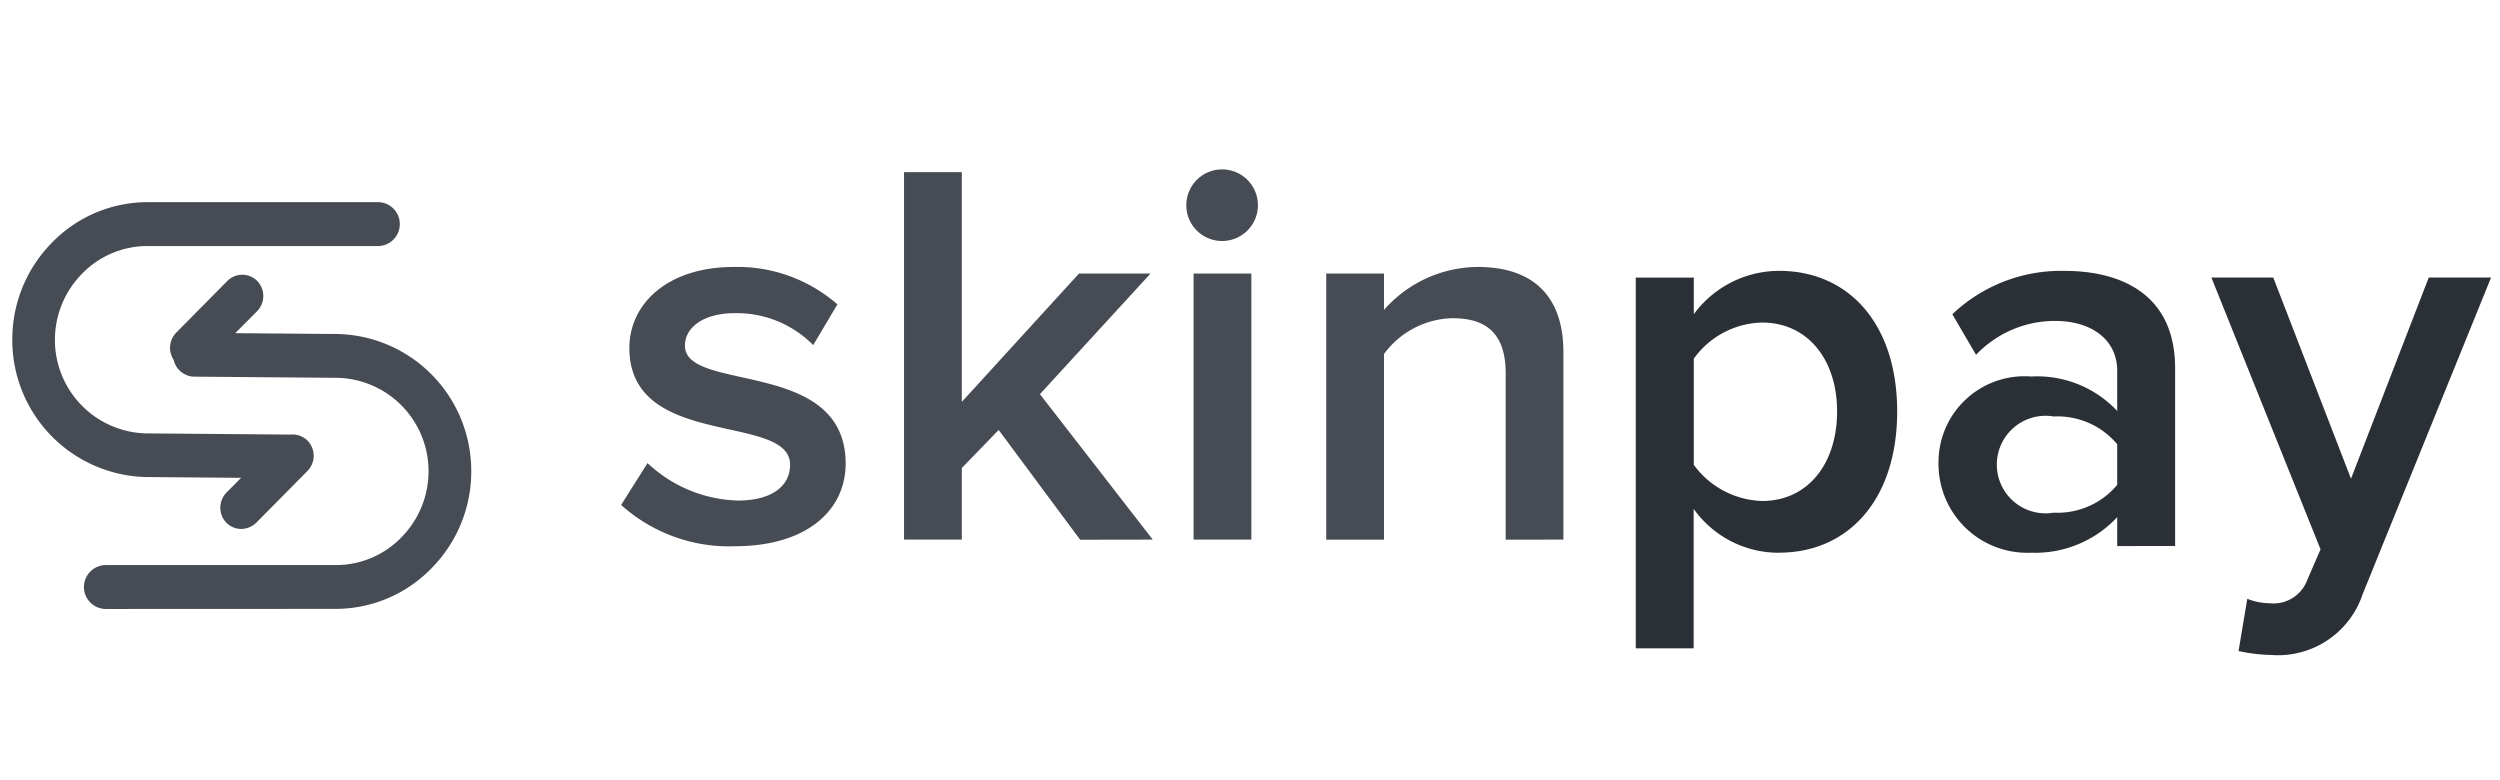 <svg xmlns="http://www.w3.org/2000/svg" width="102.5" height="32" viewBox="0 0 102.5 32"><g transform="translate(0.5 6.945)"><rect width="102" height="32" transform="translate(0 -6.945)" fill="none"/><path d="M751.822-107.267a.9.9,0,0,1-.88-.9.9.9,0,0,1,.88-.9h9.463a3.734,3.734,0,0,0,2.685-1.15,3.863,3.863,0,0,0,1.1-2.718,3.828,3.828,0,0,0-3.74-3.809l-5.863-.048a.876.876,0,0,1-.845-.687.89.89,0,0,1,.1-1.114l2.1-2.124a.864.864,0,0,1,1.223,0,.89.89,0,0,1,0,1.237l-.9.905,4.2.034a5.612,5.612,0,0,1,5.476,5.593,5.639,5.639,0,0,1-1.607,3.989,5.484,5.484,0,0,1-3.939,1.688Zm4.962-3.533a.887.887,0,0,1,0-1.237l.6-.607-3.9-.032a5.617,5.617,0,0,1-5.48-5.6,5.645,5.645,0,0,1,1.608-3.992,5.474,5.474,0,0,1,3.93-1.679h9.47a.9.9,0,0,1,.88.9.9.9,0,0,1-.88.9h-9.47A3.734,3.734,0,0,0,750.852-121a3.867,3.867,0,0,0-1.1,2.722,3.832,3.832,0,0,0,3.743,3.812l5.867.048.068,0a.859.859,0,0,1,.68.251.887.887,0,0,1,0,1.237l-2.1,2.124a.9.9,0,0,1-.612.257A.849.849,0,0,1,756.784-110.8Z" transform="translate(-748 125.29)" fill="#474c54" stroke="rgba(0,0,0,0)" stroke-width="1"/><path d="M308.551,139.45c2.933,0,4.536-1.468,4.536-3.388,0-4.337-6.589-2.891-6.589-4.834,0-.768.79-1.333,2.031-1.333a4.394,4.394,0,0,1,3.227,1.31l.993-1.671A6.227,6.227,0,0,0,308.506,128c-2.753,0-4.287,1.536-4.287,3.32,0,4.179,6.589,2.643,6.589,4.789,0,.858-.722,1.468-2.144,1.468a5.622,5.622,0,0,1-3.7-1.536l-1.083,1.717a6.625,6.625,0,0,0,4.671,1.694Zm17.127-.271-4.626-5.963,4.536-4.947h-2.933l-4.806,5.263v-9.419h-2.369v15.066h2.369v-2.936l1.512-1.559,3.34,4.5Zm2.843-12.243a1.468,1.468,0,1,0-1.467-1.468,1.465,1.465,0,0,0,1.467,1.468Zm1.2,12.243v-10.91h-2.369v10.91Zm12.794,0V131.5c0-2.236-1.173-3.5-3.52-3.5a5.154,5.154,0,0,0-3.836,1.762v-1.491h-2.369v10.91h2.369v-7.612a3.587,3.587,0,0,1,2.8-1.468c1.331,0,2.189.565,2.189,2.259v6.822Z" transform="translate(-278.915 -124)" fill="#474c54" fill-rule="evenodd"/><path d="M626.18,167.191c2.826,0,4.838-2.165,4.838-5.788s-2.012-5.766-4.838-5.766a4.346,4.346,0,0,0-3.5,1.778v-1.5H620.3v15.2h2.374v-5.72a4.276,4.276,0,0,0,3.5,1.8Zm-.7-2.119a3.6,3.6,0,0,1-2.8-1.481v-4.353a3.535,3.535,0,0,1,2.8-1.481c1.876,0,3.075,1.527,3.075,3.646,0,2.142-1.2,3.669-3.075,3.669Zm16.934,1.846v-7.292c0-2.963-2.125-3.988-4.544-3.988a6.465,6.465,0,0,0-4.59,1.778l.972,1.664a4.454,4.454,0,0,1,3.233-1.39c1.515,0,2.555.775,2.555,2.051v1.641a4.5,4.5,0,0,0-3.527-1.413,3.527,3.527,0,0,0-3.8,3.578,3.639,3.639,0,0,0,3.8,3.646,4.591,4.591,0,0,0,3.527-1.458v1.185Zm-4.974-1.367a2,2,0,1,1,0-3.943,3.186,3.186,0,0,1,2.6,1.139v1.664a3.185,3.185,0,0,1-2.6,1.14Zm7.574,5.674a6.656,6.656,0,0,0,1.334.16A3.655,3.655,0,0,0,650.1,168.9l5.268-12.99h-2.555l-3.188,8.25-3.188-8.25H643.9l4.476,11.144-.543,1.253a1.478,1.478,0,0,1-1.56.957,2.465,2.465,0,0,1-.9-.182Z" transform="translate(-553.734 -151.477)" fill="#2a3036" fill-rule="evenodd"/></g></svg>